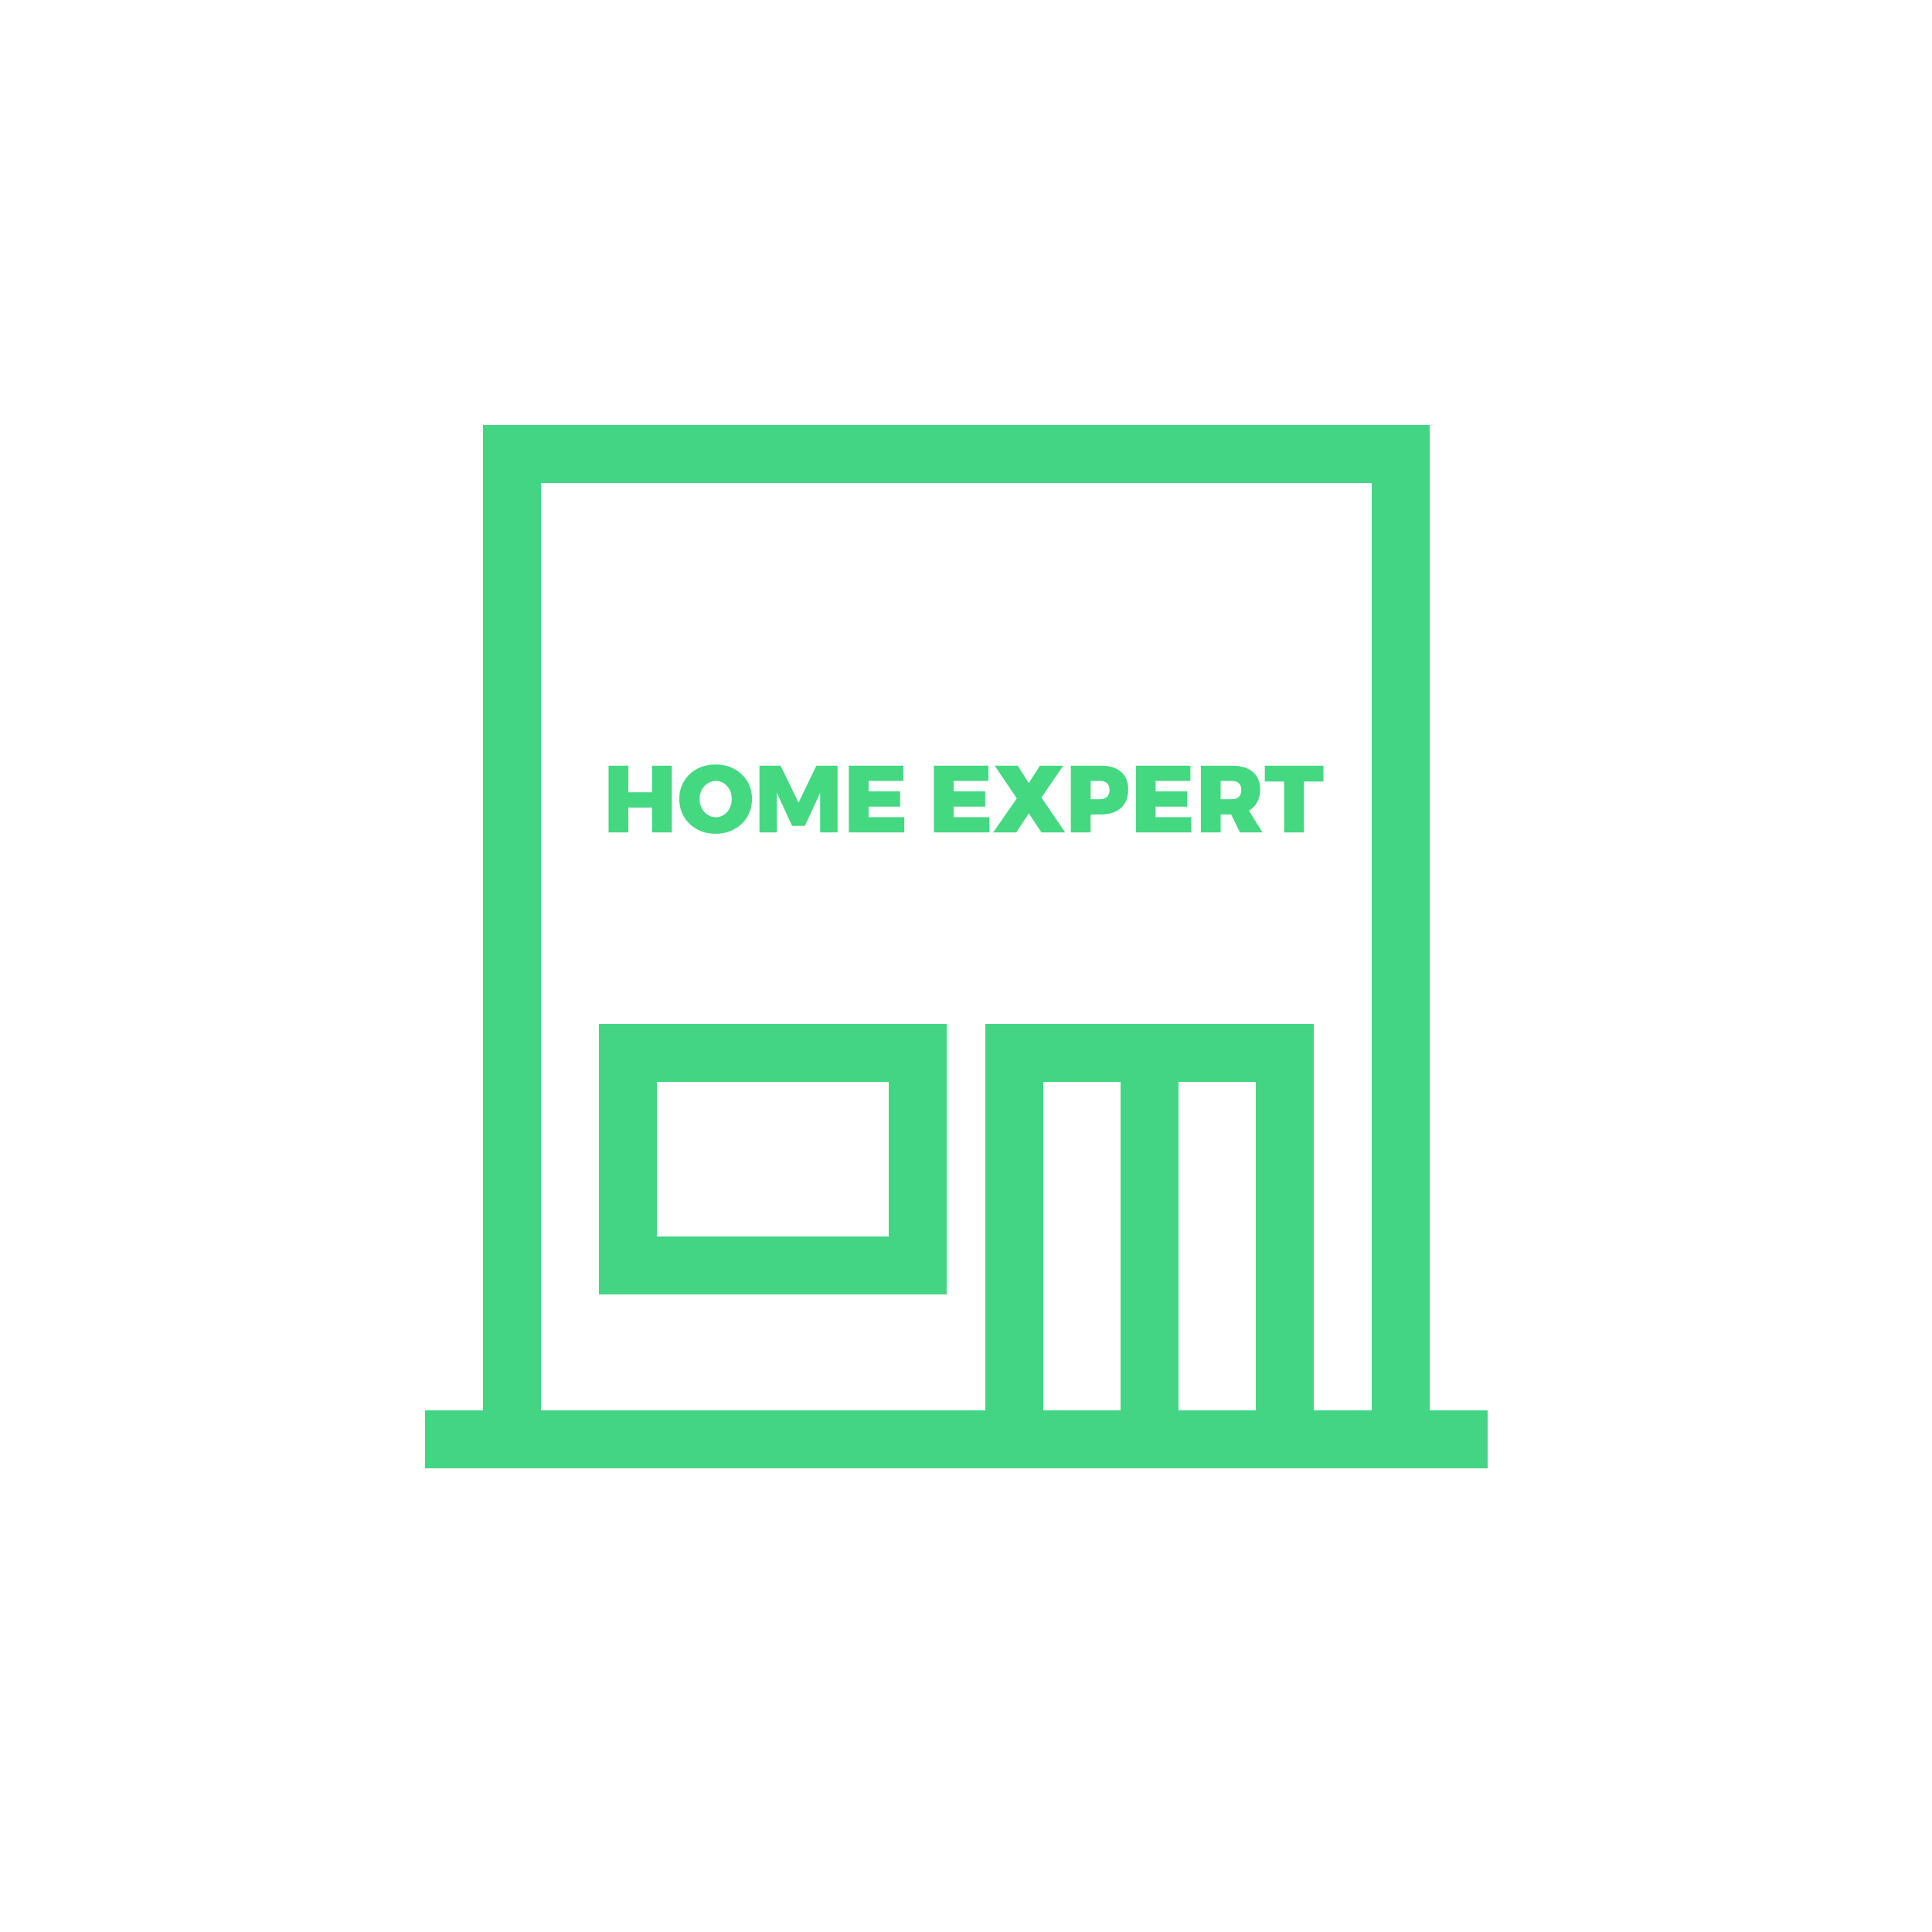 <?xml version="1.0" encoding="utf-8"?>
<!-- Generator: Adobe Illustrator 16.0.0, SVG Export Plug-In . SVG Version: 6.00 Build 0)  -->
<!DOCTYPE svg PUBLIC "-//W3C//DTD SVG 1.1//EN" "http://www.w3.org/Graphics/SVG/1.1/DTD/svg11.dtd">
<svg version="1.1" id="Layer_1" xmlns="http://www.w3.org/2000/svg" xmlns:xlink="http://www.w3.org/1999/xlink" x="0px" y="0px"
	 width="100px" height="100px" viewBox="0 0 100 100" enable-background="new 0 0 100 100" xml:space="preserve">
<g>
	<rect x="26.5" y="23.5" fill="none" stroke="#44D584" stroke-width="3" stroke-miterlimit="10" width="46" height="51"/>
	<rect x="52.5" y="54.5" fill="none" stroke="#44D584" stroke-width="3" stroke-miterlimit="10" width="14" height="20"/>
	<rect x="32.5" y="54.5" fill="none" stroke="#44D584" stroke-width="3" stroke-miterlimit="10" width="15" height="11"/>
	<rect x="22" y="73" fill="#44D584" width="55" height="3"/>
	<line fill="none" stroke="#44D584" stroke-width="3" stroke-miterlimit="10" x1="59.5" y1="55" x2="59.5" y2="74"/>
	<g>
		<path fill="#44D881" d="M32.524,39.632v1.375h1.228v-1.375h1.022v3.454h-1.022V41.8h-1.228v1.286H31.5v-3.454H32.524z"/>
		<path fill="#44D881" d="M38.004,39.801c0.287,0.153,0.513,0.366,0.676,0.638c0.162,0.271,0.243,0.575,0.243,0.914
			c0,0.341-0.081,0.649-0.243,0.924c-0.163,0.274-0.389,0.489-0.676,0.645c-0.287,0.156-0.608,0.234-0.964,0.234
			c-0.357,0-0.679-0.078-0.965-0.234c-0.285-0.156-0.509-0.371-0.672-0.645c-0.162-0.274-0.244-0.583-0.244-0.924
			c0-0.338,0.082-0.643,0.244-0.914c0.163-0.271,0.387-0.484,0.672-0.638c0.286-0.155,0.607-0.232,0.965-0.232
			C37.396,39.569,37.717,39.646,38.004,39.801z M36.635,40.544c-0.131,0.082-0.234,0.194-0.311,0.337
			c-0.077,0.143-0.115,0.301-0.115,0.476c0,0.174,0.038,0.333,0.115,0.478c0.076,0.145,0.18,0.258,0.311,0.342
			c0.13,0.083,0.27,0.125,0.421,0.125c0.147,0,0.285-0.042,0.41-0.125c0.127-0.084,0.228-0.197,0.3-0.34
			c0.072-0.143,0.108-0.303,0.108-0.48c0-0.174-0.036-0.333-0.108-0.476s-0.172-0.255-0.296-0.337
			c-0.125-0.082-0.264-0.124-0.414-0.124C36.904,40.42,36.765,40.462,36.635,40.544z"/>
		<path fill="#44D881" d="M40.406,39.632l0.926,1.917l0.922-1.917h1.098v3.454H42.45v-2.049l-0.787,1.709h-0.666l-0.788-1.709v2.049
			h-0.9v-3.454H40.406z"/>
		<path fill="#44D881" d="M46.756,39.632v0.788h-1.798v0.542h1.632v0.789h-1.632v0.546h1.848v0.788h-2.871v-3.454H46.756z"/>
		<path fill="#44D881" d="M51.16,39.632v0.788h-1.798v0.542h1.631v0.789h-1.631v0.546h1.848v0.788h-2.872v-3.454H51.16z"/>
		<path fill="#44D881" d="M52.679,39.632l0.569,0.902l0.577-0.902h1.207l-1.128,1.65l1.23,1.803h-1.23l-0.656-0.985l-0.645,0.985
			h-1.197l1.222-1.759l-1.143-1.695H52.679z"/>
		<path fill="#44D881" d="M58.03,39.953c0.243,0.213,0.366,0.516,0.366,0.907c0,0.411-0.123,0.729-0.366,0.955
			c-0.245,0.227-0.592,0.34-1.037,0.34l-0.542,0.005v0.926h-1.024v-3.454h1.566C57.438,39.632,57.785,39.739,58.03,39.953z
			 M57.301,41.244c0.084-0.082,0.126-0.2,0.126-0.354c0-0.151-0.042-0.267-0.126-0.348c-0.084-0.08-0.202-0.121-0.356-0.121h-0.493
			v0.946h0.493C57.099,41.367,57.217,41.326,57.301,41.244z"/>
		<path fill="#44D881" d="M61.613,39.632v0.788h-1.798v0.542h1.631v0.789h-1.631v0.546h1.848v0.788h-2.871v-3.454H61.613z"/>
		<path fill="#44D881" d="M64.18,43.086l-0.457-0.931H63.18v0.931h-1.023v-3.454h1.611c0.462,0,0.82,0.107,1.076,0.32
			c0.253,0.213,0.382,0.516,0.382,0.907c0,0.253-0.05,0.472-0.15,0.658c-0.101,0.186-0.245,0.333-0.432,0.44l0.699,1.128H64.18z
			 M63.18,41.367h0.588c0.154,0,0.272-0.041,0.356-0.123s0.125-0.2,0.125-0.354c0-0.151-0.041-0.267-0.125-0.348
			c-0.084-0.08-0.202-0.121-0.356-0.121H63.18V41.367z"/>
		<path fill="#44D881" d="M68.5,39.632v0.819h-1.006v2.635h-1.029v-2.635h-0.999v-0.819H68.5z"/>
	</g>
</g>
</svg>
